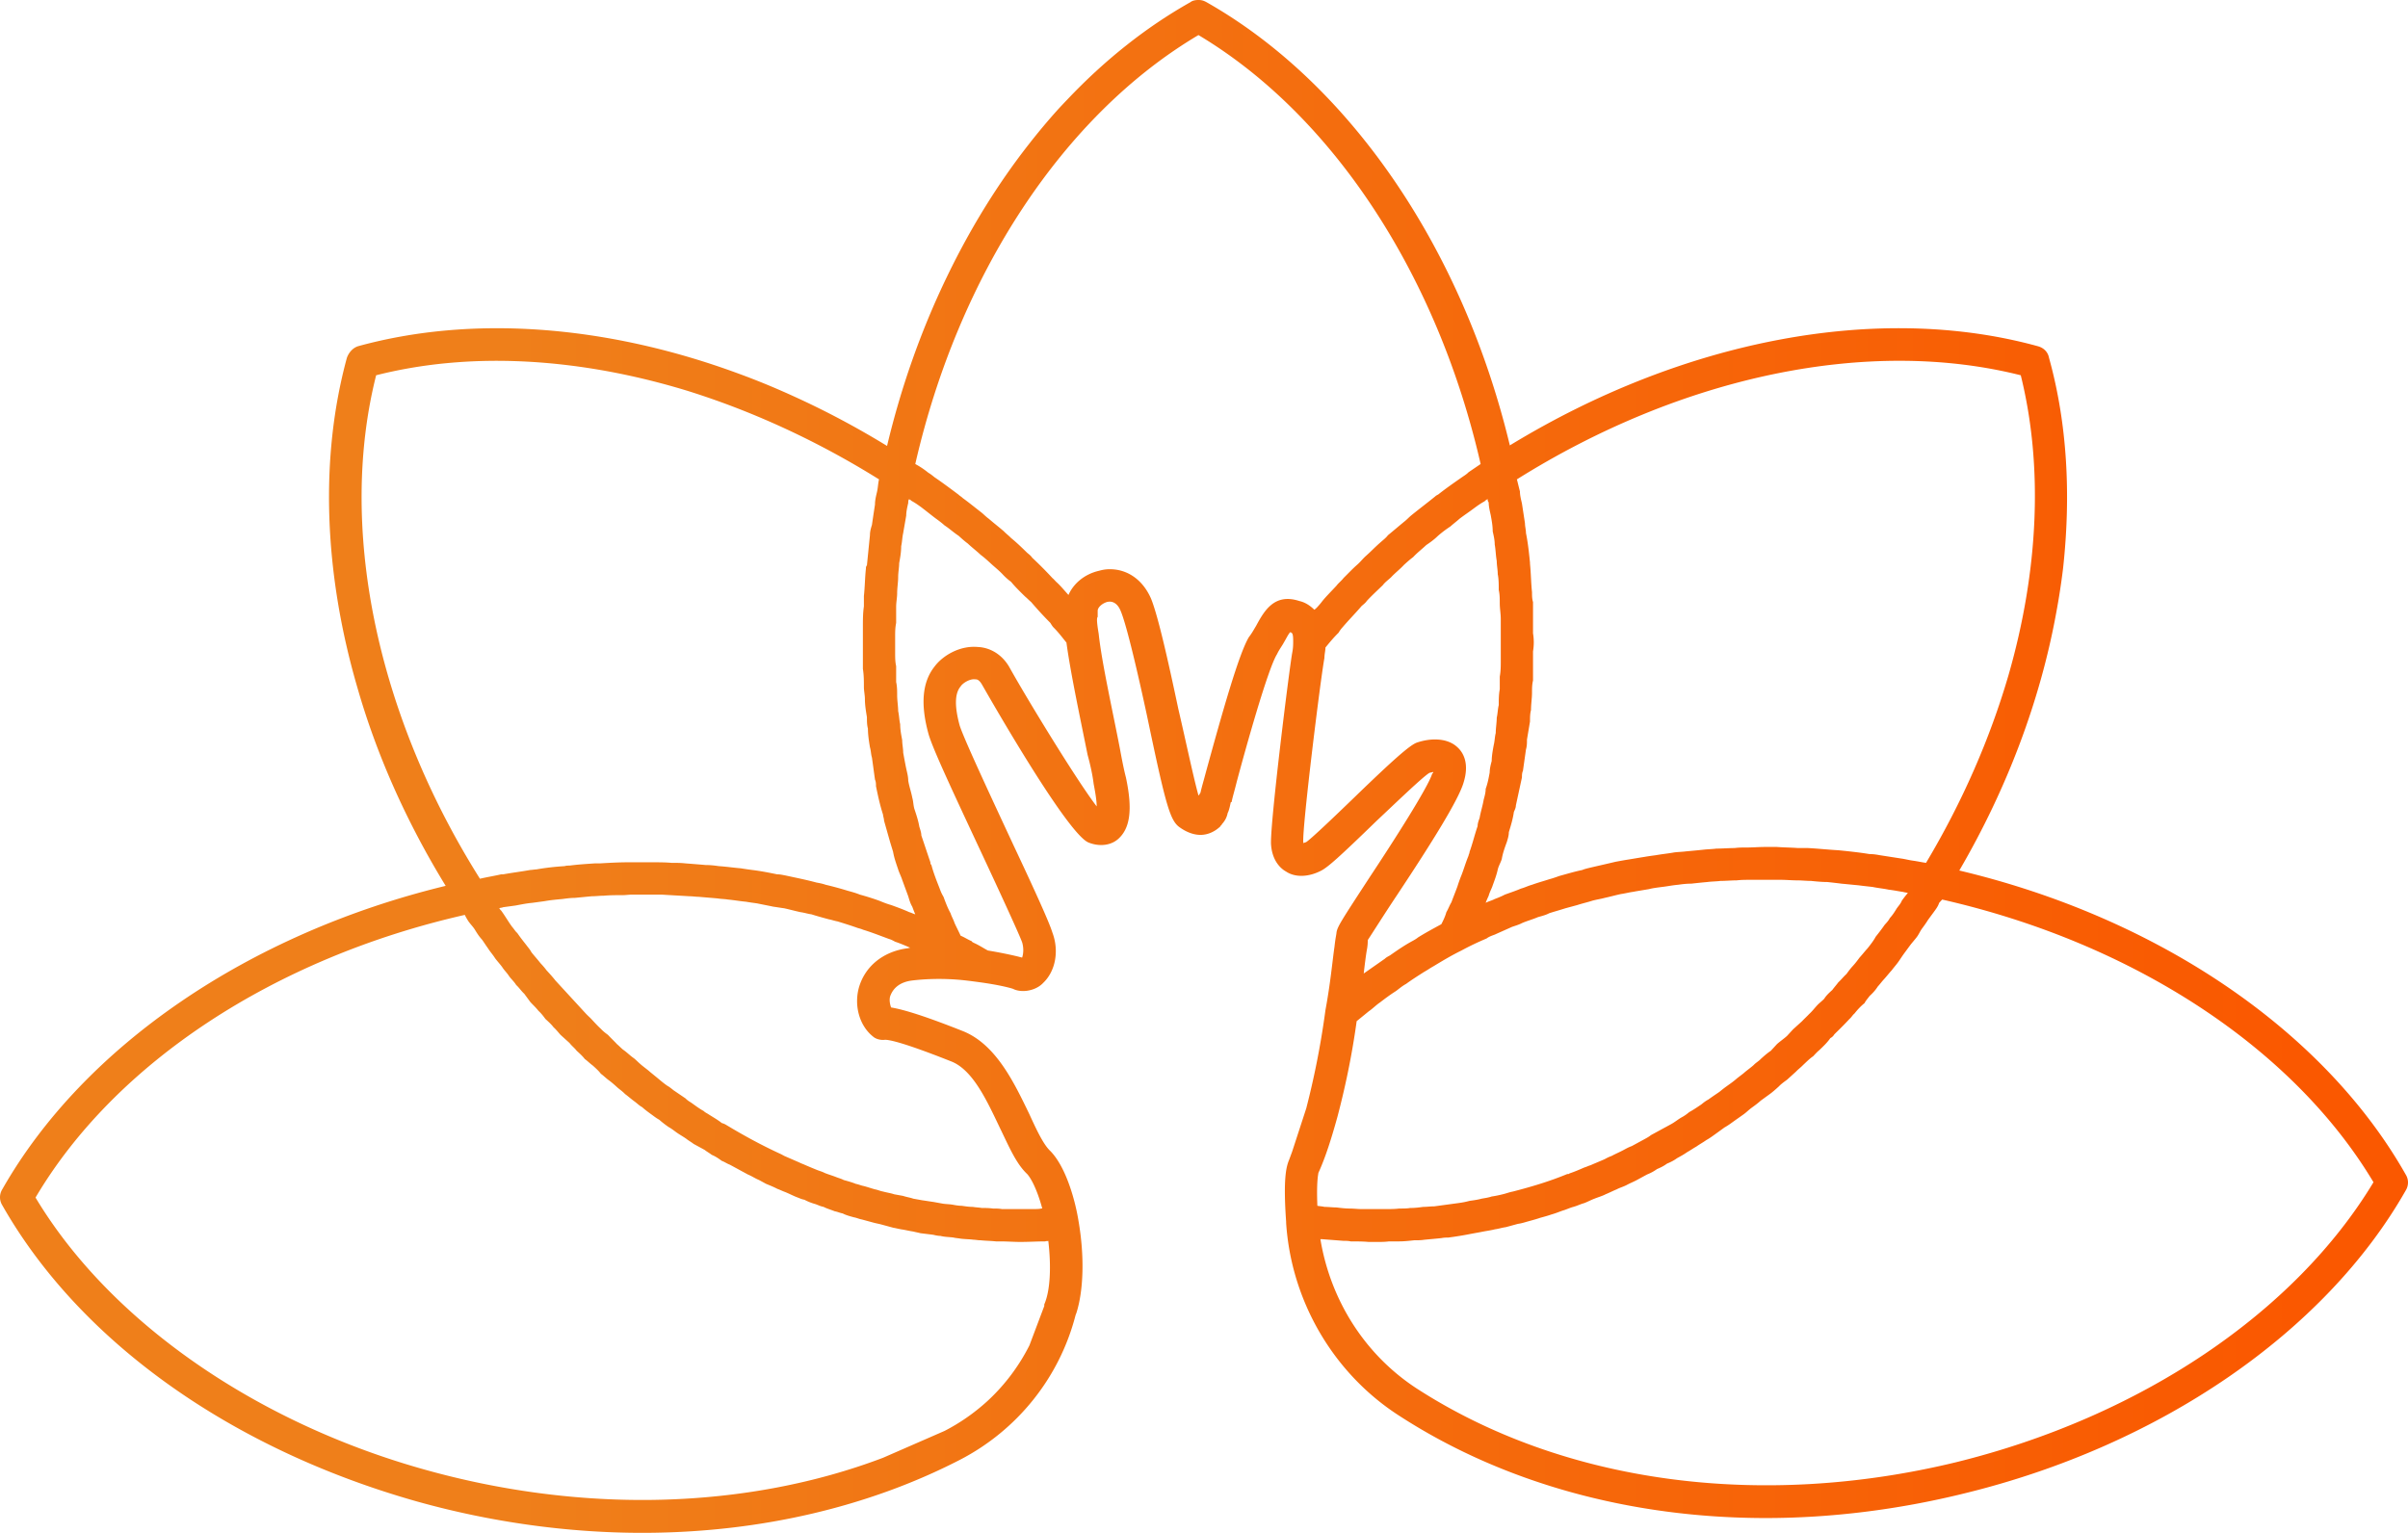 <?xml version="1.0" encoding="UTF-8"?>
<svg data-bbox="-0.005 -0.03 87496.039 55711.68" viewBox="0 0 87496.06 55711.65" height="30.01mm" width="178.134" xmlns="http://www.w3.org/2000/svg" shape-rendering="geometricPrecision" text-rendering="geometricPrecision" image-rendering="optimizeQuality" fill-rule="evenodd" clip-rule="evenodd" data-type="ugc">
    <g>
        <defs>
            <linearGradient y2="33425.32" x2="83759.61" y1="33426.06" x1="18431.44" gradientUnits="userSpaceOnUse" id="0e8035d3-5c01-4a75-9f4f-47f403c3df40">
                <stop offset="0" stop-color="#ef7f1a"/>
                <stop offset="1" stop-color="#fa5800"/>
            </linearGradient>
        </defs>
        <path d="M43253.66 79.64c-1613.24 907.98-3115.1 2105.38-4471.41 3537.44-121.6 126.61-242.26 254.89-362.01 385.02-358.29 399.69-706.37 815.72-1043.13 1247.71-1111.82 1420.92-2098.33 3013.18-2935.21 4738.18l-70.54 145.73-30.45 63.86c-889.23 1867.02-1604.15 3885.34-2108.91 6010.21-1105.32-677.97-2236.63-1278.34-3382.06-1799.26-673.33-308.17-1352.97-588.86-2040.41-839.11-2412.62-887.93-4856.07-1423.89-7222.46-1586.7l-8.73-.74c-2295.11-157.05-4517.82 36.94-6570.11 601.86-183.23 59.78-329.7 219.06-402.85 418.26-992.27 3638.43-835.4 7814.11 377.97 11979.77 699.13 2446.41 1784.22 4887.81 3210.52 7214.67C9053.46 33928.78 3048.45 38010.53 82.42 43227.3c-109.9 179.33-109.9 398.21 0 577.54 2819.56 4957.8 8312.01 8860.4 15086.14 10771.97 2709.65 756.5 5492.45 1134.84 8165.53 1134.84l193.81-.74h1.67l97.83-.93h6.87c4030.14-42.33 7911.2-936.76 11234.22-2646.54 2087.01-1075.06 3625.06-2986.63 4210.77-5256.5l.56-1.49.56-1.49.56-1.49v-.19l.37-1.3.56-1.49.56-1.49.56-1.49.56-1.49.56-1.49 31.93-86.14c256.19-816.46 292.95-2050.99 73.14-3325.25-109.9-696.91-439.42-1951.3-1025.31-2548.7-256.19-238.92-512.56-796.41-768.94-1353.9-549.13-1135.03-1208.35-2528.65-2416.71-3006.68-1354.83-537.44-2123.76-776.36-2599.75-856.19-36.57-99.5-73.14-258.79-36.57-398.21 109.72-318.56 366.09-517.57 768.94-577.35 475.99-59.78 1025.31-79.64 1611.2-39.91 292.76 20.05 585.71 59.78 878.65 99.69 585.89 79.64 1025.31 179.15 1208.35 238.92 109.9 59.78 256.37 79.64 366.27 79.64 256.37 0 549.13-99.5 732.36-298.7 439.42-418.07 585.89-1154.89 329.52-1831.75-109.9-358.48-585.89-1413.86-1391.4-3126.24-768.94-1652.6-1831-3922.46-1977.29-4400.31-183.23-677.04-183.23-1154.89 36.57-1413.68 73.14-119.55 329.52-278.84 512.56-258.79 73.33 0 146.47 0 256.37 179.15 36.57 59.78 3075.74 5435.83 3881.44 5754.4 402.66 159.28 805.51 99.5 1061.88-119.55 439.42-378.34 549.13-1055.2 292.95-2250-73.33-278.65-146.47-656.99-219.8-1055.2-256.37-1334.03-659.03-3126.05-768.94-4161.57-73.14-437.93-73.14-577.35-36.57-617.27v-218.87c0-119.55 146.47-258.97 329.52-318.56 219.62-59.78 402.85 59.59 512.56 338.43 219.8 537.62 622.46 2269.86 952.17 3803.1 695.61 3325.06 842.08 3822.96 1208.35 4061.88 256.19 179.15 512.56 258.79 732.36 258.79 292.76 0 549.13-139.42 732.18-318.56v-19.86l36.76-20.05v-19.86c109.72-119.37 183.04-238.92 219.62-418.07 36.57-59.78 73.33-199.2 109.9-378.34 0 0 0-19.86 36.57-19.86v-19.86c36.57-179.33 109.9-418.26 183.04-716.96 329.52-1234.53 1135.21-4121.66 1464.73-4639.23 73.14-159.28 183.04-298.7 256.37-438.12 73.14-119.37 146.47-278.65 219.62-358.29 73.33 19.86 109.9 39.73 109.9 318.56v19.86c0 99.5 0 238.92-36.57 418.07-109.9 617.27-805.69 6192.51-768.94 6949.01 36.57 577.54 329.52 876.24 549.13 995.61 329.52 219.06 805.69 199.2 1244.93-19.86 256.37-119.55 695.79-517.76 2050.62-1831.93 659.03-617.08 1647.77-1572.96 1904.15-1732.24 36.57-19.86 109.72-19.86 146.47-39.73 0 19.86 0 39.73-36.76 59.59-146.47 497.9-1464.54 2548.7-2270.24 3763.37-1025.12 1572.96-1171.6 1792.02-1208.35 2011.08 0 59.59-36.57 179.15-73.14 517.57-73.33 497.9-146.47 1334.03-329.52 2309.78-183.23 1373.76-439.42 2568.57-695.79 3563.99l-512.56 1573.14-109.9 298.51c-109.9 258.97-219.8 696.91-109.9 2250v39.91c183.04 2847.22 1721.1 5475.56 4101.05 7008.79C54604.83 53899.74 59255.2 55174 64161.94 55174c2343.38 0 4796.85-298.51 7213.55-895.92 7103.65-1732.24 13108.85-5853.9 16038.12-11010.89 109.9-179.33 109.9-398.21 0-577.54-2966.03-5236.63-9007.8-9338.24-16221.35-11050.62 1756.56-3011.51 2942.45-6204.58 3515.53-9333.6 104.33-555.07 189.73-1108.11 256-1657.43 292.95-2688.12 146.47-5276.55-512.56-7645.92-36.57-199.2-183.04-358.48-402.85-418.26-5785.4-1592.82-12889.05-238.92-19187.2 3604.09C53140.26 9019.84 49039.03 3026.52 43839.52 79.61c-109.9-59.78-183.04-79.64-292.95-79.64-109.9 0-219.62 19.86-292.95 79.64zm-4141.71 47630.95v-.19l4.08-2.97zm-7026.43 5273.21 2233.66-975.56c556-285.15 1077.48-648.82 1543.63-1071.72l11.88-10.77c625.62-575.5 1144.12-1262.56 1530.07-2027.41l539.48-1429.83v-59.78c219.62-497.9 256.37-1373.95 146.47-2309.78-36.57 20.05-73.33 0-109.9 20.05-292.95 0-585.89 19.86-915.41 19.86-219.62 0-475.99-19.86-732.36-19.86h-146.47c-183.04-20.05-366.09-20.05-549.13-39.91-109.9 0-183.23-19.86-256.37-19.86-146.47-20.05-329.52-20.05-475.99-39.91-109.9-19.86-183.04-19.86-256.37-39.73-146.47-20.05-329.52-20.05-475.99-59.78-73.33 0-183.04-19.86-256.37-39.91-146.47-19.86-329.52-39.73-475.99-59.59-73.14-20.05-183.04-39.91-256.37-59.78-146.47-19.86-292.95-59.78-439.42-79.64-109.72-19.86-183.04-39.91-292.95-59.78-146.29-39.73-292.76-79.64-439.23-119.37-73.33-20.05-183.23-39.91-256.37-59.78-146.47-39.91-292.95-79.64-439.42-119.55-109.9-19.86-183.04-59.59-292.95-79.64-146.47-39.73-292.95-79.64-402.85-139.42-109.72-19.86-183.04-59.59-292.95-79.64-146.47-59.59-292.95-99.5-402.66-159.28-109.9-19.86-183.04-59.59-292.95-99.5-146.47-39.73-292.95-99.5-402.85-159.28-109.9-19.86-183.04-59.78-292.95-99.5-146.47-59.78-256.37-119.55-402.66-179.15-109.9-39.91-183.23-79.64-292.95-119.55-109.9-59.78-256.37-119.55-402.85-179.15-73.33-39.91-183.04-99.69-256.37-139.42-146.47-59.78-256.19-139.42-402.66-199.2-73.33-39.73-183.23-99.5-256.37-139.23-146.47-79.64-256.37-139.42-402.85-219.06-109.9-39.91-183.04-99.69-292.95-139.42-109.9-79.64-219.62-159.28-366.09-219.06-73.33-59.78-183.04-119.37-256.37-179.15-146.47-79.64-256.37-139.42-402.85-219.06-73.14-59.78-183.04-119.37-256.19-179.15-109.9-79.64-256.37-159.28-366.27-238.92-109.72-79.64-183.04-139.42-292.95-199.2-109.72-79.64-219.62-159.28-329.52-258.79-109.9-59.78-183.04-119.55-292.95-199.2-109.9-79.64-219.62-159.28-329.52-258.79-109.9-59.78-183.04-139.42-292.95-219.06-109.9-79.64-219.62-179.15-329.52-258.79-73.33-79.64-183.04-159.28-256.37-219.06-109.9-99.5-219.62-199.2-329.52-278.84s-183.04-159.28-292.95-238.92c-73.14-99.5-183.04-199.01-292.95-298.51-109.9-79.64-183.04-159.28-292.95-239.11-73.14-99.5-183.04-199.01-292.95-298.51-73.14-99.69-183.04-179.33-256.19-278.84-109.9-99.5-219.8-199.01-329.7-298.7-73.14-79.64-146.47-179.15-256.19-278.65-73.33-99.69-183.23-199.2-292.95-298.7-73.33-99.5-146.47-199.2-256.37-298.7-73.14-99.5-183.04-199.2-292.95-318.56-73.14-99.5-146.47-199.2-219.62-298.7-109.9-99.5-183.23-219.06-292.95-318.56-73.33-119.55-183.23-219.06-256.37-318.56-73.14-119.55-183.04-219.06-256.37-338.43-73.14-99.69-183.04-219.06-256.19-318.56-73.33-119.55-183.23-239.11-256.37-358.48-73.33-99.5-146.47-219.06-219.8-318.56-109.72-119.55-183.04-238.92-256.19-358.48-73.33-119.37-183.04-219.06-256.37-338.43-36.57-59.78-73.14-119.55-109.9-199.2C9968.82 34824.88 4183.42 38627.79 1290.73 43526c2673.08 4460.09 7945.92 8163.68 14170.73 9895.92 2636.32 736.63 5309.41 1095.11 7872.59 1095.11l144.06-.37 41.21-.19 102.85-.93 82.24-.93 61.63-.93 123.08-2.23 20.79-.56 143.5-3.34c2823.45-74.63 5567.82-587.38 8032.06-1523.76zm27828.91-20667.89-476.18 79.64-19.12 3.34-9.84 1.86-10.02 1.86-9.84 1.86-10.02 1.86-10.02 1.86-10.21 1.86-10.21 1.86-10.21 1.86-10.21 1.86c-146.47 19.86-292.95 59.59-439.42 79.64-183.04 39.73-402.85 99.5-585.89 139.23-146.47 39.91-292.95 59.78-439.42 99.69-183.04 59.59-366.09 99.5-549.32 159.28-146.47 39.73-292.95 79.64-439.42 119.37-183.04 59.78-402.66 119.55-585.71 179.33-109.9 59.59-256.37 99.5-402.85 139.23-183.04 79.64-402.85 139.42-585.89 219.06-109.9 59.78-256.37 99.5-366.09 139.42-219.8 99.5-402.85 179.15-622.65 278.84-109.72 39.73-219.62 79.64-292.76 139.23-329.7 139.42-622.65 278.84-915.59 438.12-366.09 179.15-695.61 378.34-1025.12 577.35-109.9 59.78-219.8 139.42-329.7 199.2-219.62 139.42-439.23 278.65-659.03 438.12-146.47 79.64-256.37 179.15-366.09 258.79-219.8 139.42-402.85 278.65-585.89 418.07-146.47 99.5-256.37 219.06-402.85 318.56-146.47 119.55-292.95 238.92-439.42 358.48-183.04 1334.03-439.42 2488.92-695.61 3464.48-219.8 796.6-439.42 1493.32-695.79 2050.99 0 39.73-73.33 278.65-36.57 1194.62 109.72 19.86 183.04 19.86 256.19 39.73 146.47 0 292.95 20.05 439.42 20.05 146.47 19.86 329.7 39.73 475.99 39.73 146.47 0 292.95 19.86 439.42 19.86h878.84c146.47 0 329.52 0 475.99-19.86 146.47 0 292.95 0 402.85-19.86 183.04 0 329.52-19.86 475.99-39.91 146.47 0 256.37-19.86 402.85-19.86 146.47-19.86 292.95-39.73 439.42-59.78 146.47-19.86 292.95-39.73 439.42-59.59 146.47-20.05 256.19-39.91 402.66-79.64 146.47-20.05 292.95-39.91 439.42-79.64 109.9-20.05 256.37-39.91 366.27-79.64 146.47-20.05 329.52-59.78 475.99-99.69 73.14-19.86 183.04-59.59 292.95-79.64 695.61-179.15 1354.83-378.34 1977.29-637.13 36.57 0 73.14 0 73.14-19.86 183.23-59.78 366.27-139.42 549.32-219.06 73.33-19.86 146.47-59.78 219.8-79.64 183.04-79.64 329.52-139.42 512.56-219.06 73.14-39.73 146.47-79.64 256.37-119.37 146.47-79.64 292.95-139.42 439.42-219.06 109.72-59.78 183.04-99.5 292.76-139.42 146.47-79.64 292.95-159.28 439.42-238.92 109.9-59.78 183.23-99.5 256.37-159.28 146.47-79.64 292.95-159.28 439.42-238.92 109.9-59.78 183.04-99.5 292.95-159.28 146.47-79.64 256.37-179.15 402.85-258.79 109.72-59.78 183.04-119.55 256.19-179.33 146.47-79.64 292.95-179.15 439.42-278.65 73.33-59.78 146.47-119.55 256.37-179.33 109.9-79.64 256.37-179.15 402.85-278.65 73.14-59.78 146.47-119.55 256.19-199.2 109.9-79.64 256.37-179.15 366.27-278.65 73.14-59.78 183.04-139.42 256.19-199.2 109.9-99.5 256.37-199.01 366.27-298.7 73.14-79.64 183.04-139.23 256.37-219.06 109.72-99.5 219.62-199.01 366.09-298.51 73.14-79.64 146.47-159.28 219.62-238.92 109.9-99.69 256.37-199.2 366.27-298.7 73.14-79.64 146.47-159.28 219.62-238.92 109.9-99.69 219.8-199.2 329.52-298.7 73.33-79.64 183.23-179.15 256.37-258.79 109.9-99.69 183.04-199.2 292.95-318.75 73.33-79.64 183.04-159.28 256.37-238.92 73.14-119.37 183.04-218.87 292.95-318.56 73.14-99.5 146.47-179.15 219.62-278.65 109.9-99.69 183.04-199.2 292.95-298.7 73.33-99.5 146.47-199.2 219.8-278.84 109.72-119.37 183.04-218.87 256.19-318.56 109.9-119.37 183.23-219.06 292.95-338.43 109.9-139.42 219.8-278.84 292.95-418.07 109.9-139.42 219.8-278.84 329.52-438.12 73.33-79.64 146.47-159.28 183.23-238.92 109.72-119.55 183.04-238.92 256.19-358.48 73.33-99.5 146.47-179.15 183.23-278.65 73.14-99.69 146.47-199.2 219.62-278.84-73.14-19.86-109.9-19.86-183.04-39.73-146.47-20.05-329.52-59.78-512.75-79.64-183.04-39.91-402.66-59.78-585.89-99.69-183.04-19.86-366.09-39.73-512.56-59.59-219.62-20.05-402.85-39.91-622.46-59.78-146.47-19.86-329.52-39.91-512.56-59.78-183.23 0-402.85-19.86-585.89-39.73-183.23 0-329.7-20.05-512.75-20.05-183.04 0-402.66-19.86-585.89-19.86H63612.7c-183.04 0-329.52 0-512.56 19.86-183.04 0-402.85 20.05-585.89 20.05-146.47 19.86-329.52 19.86-475.99 39.73-219.8 19.86-402.85 39.91-585.89 59.78-183.04 0-329.52 19.86-475.99 39.73-219.8 20.05-402.85 59.78-585.89 79.64-146.47 20.05-329.52 39.91-475.99 79.64zm-476.18 79.64.56-.37h-.19zm10545.67-1035.33c1314.17-2199.88 2320.17-4508.17 2992.2-6806.99 1097.34-3804.02 1270.92-7602.29 449.81-10913.99-5529.02-1393.81-12303.16 19.86-18308.36 3783.05 36.57 139.42 73.14 298.7 109.9 438.12 0 139.42 36.57 278.84 73.14 438.12 36.57 238.92 73.14 477.85 109.9 716.77 0 119.37 36.57 238.92 36.57 358.29 73.14 358.48 109.9 716.96 146.47 1075.25v39.91c36.57 358.29 36.57 696.91 73.14 1035.33 0 119.55 0 238.92 36.76 358.48v1134.84q54.855 328.59 0 657.18v1055.2c-36.76 159.28-36.76 298.7-36.76 438.12 0 219.06-36.57 418.07-36.57 637.13-36.57 139.42-36.57 278.65-36.57 418.07-36.57 219.06-73.33 438.12-109.9 657.18 0 119.37 0 238.92-36.57 358.29-36.57 258.97-73.33 517.76-109.9 776.55-36.57 79.64-36.57 159.28-36.57 238.92-73.14 338.61-146.47 677.04-219.62 1015.47 0 79.64-36.76 159.28-73.33 238.92-36.57 258.97-109.9 497.9-183.04 736.82 0 119.37-36.57 238.92-73.33 358.29-73.14 199.2-146.47 398.39-183.04 617.27-36.57 119.55-109.9 238.92-146.47 378.34-36.57 179.15-109.9 378.34-183.04 577.54-36.57 119.37-109.9 238.92-146.47 378.16-36.57 79.64-73.14 159.28-109.9 258.97 109.9-59.78 219.8-79.64 329.52-139.42 109.9-39.91 256.37-99.5 366.27-159.28 219.62-79.64 402.85-139.42 585.89-219.06 146.47-39.73 256.19-99.5 402.66-139.42 219.8-79.64 439.42-139.23 622.65-199.01 146.47-39.91 256.19-79.64 366.09-119.55 292.95-79.64 549.32-159.28 842.27-219.06 36.57-19.86 109.72-39.73 183.04-59.59 329.52-79.64 695.61-159.28 1025.31-238.92 109.72-20.05 219.62-39.91 329.52-59.78 256.19-39.91 475.99-79.64 732.36-119.55 109.72-19.86 256.19-39.73 402.66-59.59 219.8-39.91 439.42-59.78 659.22-99.69 146.47-19.86 292.95-19.86 439.42-39.73 134.03-11.51 267.7-24.32 393.19-36.57l9.65-.93 9.65-.93 9.65-.93 9.47-.93 9.47-.93 9.47-.93 9.47-.93 9.47-.93 118.25-12.07 8.73-.93 8.73-.93 8.73-.93 8.54-.93c183.04-19.86 329.52-19.86 475.99-39.91 219.62 0 439.42-19.86 659.03-19.86 146.47-19.86 292.95-19.86 439.42-19.86 219.8 0 439.42-19.86 659.22-19.86h439.23c256.37 19.86 512.75 19.86 769.12 39.73h366.09c366.09 19.86 732.36 59.78 1098.45 79.64 402.85 39.91 768.94 79.64 1135.21 139.42 146.47 0 256.19 19.86 366.09 39.91 256.37 39.73 512.75 79.64 768.94 119.37 146.47 19.86 292.95 59.78 439.42 79.64s329.52 59.78 475.99 79.64zM25018.44 14216.59c-2841.65-872.71-5683.29-1241.58-8334.66-1055.2l-2.04.19-170.79 12.81-1.86.19-170.42 14.48h-1.86l-169.86 16.15h-1.67c-856.37 85.02-1691.58 229.64-2498.02 434.03-1369.68 5429.15-43.07 12093.57 3596.47 18017.08l5.01 8.35c56.06 91.34 112.87 182.12 170.05 273.08 256.37-59.78 512.56-99.69 768.94-159.47h73.33c329.52-59.59 659.03-99.5 988.55-159.28 73.33 0 146.47-19.86 219.8-19.86 329.52-59.78 695.61-99.5 1025.12-119.37 73.33-20.05 109.9-20.05 183.23-20.05 292.76-39.73 622.46-59.59 915.41-79.64h183.04c329.52-19.86 695.61-39.73 1025.31-39.73h842.09c256.37 0 512.75 0 732.36 19.86 183.04 0 329.52 0 512.56 19.86 256.37 20.05 512.75 39.91 732.36 59.78 183.23 0 329.7 19.86 475.99 39.91 292.95 19.86 549.32 59.59 805.69 79.64 109.9 19.86 256.37 39.73 402.85 59.59 329.52 39.91 622.46 99.69 915.41 159.28 109.72 0 183.04 20.05 292.95 39.91 366.09 79.64 768.94 159.28 1135.03 258.79 109.9 20.05 219.62 39.91 329.52 79.64 256.37 59.78 549.32 139.42 805.69 219.06 146.47 39.91 292.95 79.64 439.23 139.42 219.8 59.78 476.18 139.42 695.79 219.06 146.47 59.59 292.95 119.37 439.42 159.28 219.62 79.64 439.42 159.28 659.03 258.79 73.33 19.86 146.47 59.78 219.8 79.64-36.57-79.64-73.33-179.15-109.9-278.65-73.14-119.55-109.9-258.97-146.47-378.34-73.14-199.2-146.47-398.21-219.62-597.4-36.76-119.55-109.9-258.79-146.47-378.34-73.33-219.06-146.47-418.07-183.23-637.13-36.57-119.55-73.14-238.92-109.72-358.48-73.33-258.79-146.47-517.57-219.8-776.55 0-79.64-36.57-159.28-36.57-218.87-109.9-338.61-183.04-677.04-256.37-1035.52 0-79.64 0-159.28-36.57-238.92-36.57-258.79-73.14-537.62-109.9-796.41-36.57-119.37-36.57-258.79-73.14-378.34-36.57-219.06-73.33-457.98-73.33-676.86-36.57-139.42-36.57-278.84-36.57-418.26-36.57-219.06-73.14-437.93-73.14-656.99 0-139.42-36.76-298.7-36.76-438.12 0-219.06 0-437.93-36.57-656.99v-1533.23c0-238.92 0-497.71 36.57-736.63v-378.34c36.76-338.61 36.76-657.18 73.33-995.61 0-39.91 0-79.64 36.57-119.55 36.57-358.29 73.33-736.63 109.9-1095.11 0-139.23 36.57-258.79 73.14-378.16 36.76-258.97 73.33-497.9 109.9-736.82 0-159.28 36.57-298.7 73.33-457.98 36.57-159.28 36.57-298.7 73.14-457.98-2233.66-1393.63-4577.04-2468.87-6920.61-3205.69zm13401.8 6969.06c-73.14-59.78-109.9-119.55-183.04-179.33-219.8-238.92-475.99-497.71-732.36-736.63-36.57-59.78-109.9-119.55-183.04-179.15-183.04-179.33-366.27-358.48-585.89-537.62-73.33-79.64-183.04-159.28-256.37-238.92-183.04-159.28-366.09-298.7-549.13-457.98-109.9-79.64-183.23-159.28-256.37-219.06-256.37-199.2-475.99-378.34-695.79-537.62-36.57-39.73-109.72-79.64-146.47-119.37-292.95-219.06-585.89-438.12-878.84-637.31-73.14-59.59-146.47-119.37-219.62-159.28-146.47-119.37-292.95-218.87-475.99-318.56 1574.44-6889.23 5382.74-12683.36 10289.3-15590.54 4869.99 2907.18 8678.28 8701.3 10252.73 15590.54-146.47 99.69-292.95 199.2-439.42 298.7-73.14 79.64-183.04 139.42-292.95 219.06-256.37 179.15-512.56 358.29-768.94 557.49-36.57 39.91-109.9 59.78-146.47 99.5-292.95 238.92-585.89 457.98-878.84 696.91-73.14 59.78-146.47 139.42-219.62 199.2-219.8 179.15-402.85 338.43-622.46 517.57-73.33 99.69-183.23 179.33-292.95 278.84-183.04 159.28-329.52 318.56-512.75 477.85-109.72 99.5-183.04 199.2-292.95 298.7-183.04 159.28-329.52 318.56-512.56 497.71-73.14 99.69-183.04 179.33-256.37 278.84-183.04 199.01-366.09 378.34-512.56 557.49-73.33 99.5-146.47 179.15-219.8 258.79-36.57 20.05-36.57 39.91-73.14 59.78-183.04-179.15-366.09-278.65-549.32-318.56-915.41-298.7-1281.5 378.34-1574.44 915.97-73.33 119.37-146.47 258.79-256.37 398.21-366.09 617.27-951.98 2687.93-1574.44 4957.8-73.33 278.84-146.47 517.76-183.04 696.91-36.76 39.91-36.76 79.64-73.33 99.69-183.04-657.18-475.99-2050.99-732.36-3146.1-366.09-1732.24-732.36-3364.98-988.55-4002.1-292.95-677.04-842.27-1075.25-1501.3-1075.25-146.47 0-256.37 20.05-402.85 59.78-512.56 119.55-915.41 457.98-1098.45 876.05-146.47-159.28-256.37-298.7-402.85-437.93zm8934.47 9417.89c-36.57-557.49 622.46-5893.63 768.94-6690.04 0-139.42 36.76-258.97 36.76-378.34 146.47-179.33 292.95-358.48 475.99-537.62 36.57-59.78 73.14-119.55 146.47-199.2 219.62-258.79 475.99-517.57 695.61-776.55 73.33-59.59 146.47-119.37 183.23-179.15 183.04-199.01 402.66-398.21 585.71-577.35 73.33-99.69 183.23-179.33 292.95-278.84 146.47-159.28 329.7-298.7 476.18-457.98 109.72-99.5 219.62-199.01 329.52-278.65 146.47-159.28 329.52-298.7 475.99-438.12 146.47-99.5 256.37-179.15 366.09-278.84 146.47-139.23 329.7-278.65 512.75-398.21 109.72-99.5 219.62-179.15 329.52-278.65 183.04-139.42 366.09-258.97 549.32-398.21 109.72-79.64 219.62-159.28 366.09-238.92 36.57-39.91 73.33-59.78 109.9-79.64 0 39.73 0 79.64 36.57 119.37 0 139.42 36.57 298.7 73.14 457.98 36.76 199.2 73.33 398.21 73.33 597.4 36.57 159.28 73.14 318.56 73.14 477.85 36.76 199.01 36.76 398.21 73.33 597.22 0 159.28 36.57 318.75 36.57 478.03 36.57 179.15 36.57 378.16 36.57 577.35 36.76 159.28 36.76 318.56 36.76 477.85 0 199.2 36.57 378.34 36.57 577.35V24013c0 199.01 0 378.34-36.57 577.35v457.98c-36.76 199.2-36.76 378.34-36.76 577.54-36.57 139.23-36.57 298.51-73.14 457.8 0 179.33-36.57 378.34-36.57 557.67-36.76 139.23-36.76 298.51-73.33 437.93-36.57 199.2-73.14 398.21-73.14 577.54-36.76 139.23-73.33 278.65-73.33 418.07-36.57 199.2-73.14 398.21-146.47 597.4 0 139.23-36.57 258.79-73.14 398.21-36.57 219.06-109.9 437.93-146.47 656.99-36.57 99.5-73.33 199.2-73.33 298.7-109.72 318.56-183.04 637.13-292.95 935.83 0 59.78-36.57 99.5-36.57 139.42-109.9 258.79-183.04 537.62-292.95 796.41-36.57 99.5-73.14 199.2-109.9 318.56-73.14 199.2-146.47 378.34-219.62 577.35-73.14 119.55-109.9 239.11-183.04 358.48-36.57 139.42-109.9 298.7-183.04 438.12-292.95 159.28-585.89 318.56-842.27 477.85-73.14 59.78-146.47 99.5-219.62 139.42-292.95 159.28-549.32 338.43-805.69 517.57-73.14 39.91-146.47 79.64-183.04 119.55a2069514 2069514 0 0 0-768.94 537.62c36.57-318.56 73.14-617.27 109.9-836.32 36.57-179.15 36.57-298.7 36.57-378.34 146.47-219.06 622.46-975.56 1061.88-1632.74 1281.5-1931.44 2233.66-3464.48 2416.71-4081.75 219.62-696.91 0-1095.11-219.8-1294.31-402.66-378.34-1061.88-318.56-1501.11-159.28-256.37 119.55-732.36 517.76-2233.66 1971.16-659.22 637.31-1574.63 1513.37-1757.67 1632.74-36.57 20.05-73.14 20.05-109.9 39.91v-39.91zm-11461.08 3942.51c-183.04-99.5-329.52-199.2-512.56-278.84-36.57-19.86-73.33-39.73-73.33-59.59-146.47-59.78-256.19-139.42-402.66-199.2-73.33-159.28-146.47-298.7-219.8-457.98-36.57-119.37-109.72-238.92-146.47-358.29-109.72-199.2-183.04-398.39-256.19-597.4-73.33-119.55-109.9-219.06-146.47-318.56-109.9-278.84-219.8-557.49-292.95-836.32-36.76-39.73-36.76-59.78-36.76-99.5-109.72-318.56-219.62-657.18-329.52-975.74 0-99.5-36.57-199.01-73.14-318.56-36.57-219.06-109.9-437.93-183.04-656.99-36.76-139.42-36.76-278.84-73.33-398.21-36.57-199.2-109.9-398.21-146.47-617.27 0-139.42-36.57-278.84-73.14-438.12-36.76-179.15-73.33-378.34-109.9-577.35 0-159.28-36.57-298.7-36.57-457.98-36.76-199.2-73.33-378.34-73.33-577.35-36.57-159.47-36.57-318.75-73.14-478.03 0-179.15-36.76-378.16-36.76-577.35 0-159.28 0-318.56-36.57-477.85v-577.54c-36.57-159.28-36.57-318.56-36.57-497.71v-577.35c0-159.28 0-318.56 36.57-497.9v-577.35c0-179.15 36.57-338.43 36.57-497.9 0-199.01 36.76-398.21 36.76-597.22 0-159.28 36.57-338.61 36.57-497.9 36.57-199.01 73.14-398.21 73.14-617.08 36.76-159.47 36.76-318.75 73.33-478.03 36.57-218.87 73.14-418.07 109.9-637.13 0-139.42 36.57-298.7 73.14-457.98 0-59.59 0-99.5 36.57-139.23 0 19.86 73.33 39.73 73.33 59.59 146.47 79.64 256.37 159.28 366.09 238.92 183.23 139.42 329.52 258.97 512.75 398.39 109.72 79.64 219.62 159.28 329.52 258.79 183.04 119.37 329.52 258.79 512.56 378.34 109.9 99.5 219.8 199.01 329.52 278.65 146.47 139.42 329.7 278.84 476.18 418.26 109.72 79.64 219.62 179.15 329.52 278.65 146.47 139.42 329.52 278.84 475.99 438.12 73.14 79.64 183.04 179.15 292.95 258.79 146.47 179.15 329.52 358.48 512.56 537.62 73.33 59.78 146.47 139.42 219.8 199.2 219.62 258.79 439.42 497.71 695.61 756.5 36.76 59.78 73.33 119.55 109.9 159.28 183.04 179.33 329.52 378.34 475.99 557.49 146.47 1095.3 512.75 2807.49 768.94 4081.93 109.9 398.21 183.23 756.68 219.8 1055.2 73.14 378.34 109.9 637.31 109.9 816.46-732.36-955.69-2526.61-3902.6-3149.07-5017.76-256.37-477.85-695.79-756.5-1171.78-776.36-659.03-59.78-1281.68 318.56-1574.63 716.77-439.23 557.49-512.56 1353.9-219.62 2429.15 146.47 537.62 915.41 2170.36 2050.62 4599.51 622.46 1334.03 1244.93 2687.93 1354.83 2986.63 73.14 238.92 36.57 457.98 0 557.49-292.95-79.64-769.12-179.15-1245.11-258.79zm915.41 9398.02h-402.66c-109.9-19.86-219.8-19.86-329.52-19.86-146.47-19.86-256.37-19.86-402.85-19.86-109.9-19.86-219.8-19.86-329.52-39.91-146.47 0-256.37-19.86-402.85-39.73-109.9 0-219.62-19.86-329.52-39.91-109.9-19.86-256.37-19.86-366.27-39.73-109.72-19.86-219.62-39.91-329.52-59.78-146.47-19.86-256.19-39.73-402.66-59.78-109.9-19.86-219.8-39.73-329.7-59.59-109.72-39.91-256.19-59.78-366.09-99.69-109.9-19.86-219.8-39.73-329.52-59.59-109.9-39.91-256.37-59.78-402.85-99.69-109.9-19.86-183.04-59.59-292.95-79.64-146.47-39.73-256.37-79.64-402.85-119.37-109.72-20.05-183.04-59.78-292.76-79.64-146.47-59.78-292.95-99.69-439.42-139.42-73.33-39.91-146.47-59.78-256.37-99.5-146.47-59.78-292.95-99.69-439.42-159.28-73.33-39.91-146.47-59.78-256.37-99.69-146.47-59.59-292.95-119.37-475.99-199.01-36.57-19.86-109.9-39.91-183.04-79.64-183.04-79.64-366.27-159.28-549.32-238.92-36.57-20.05-73.14-39.91-109.72-59.78-695.79-318.56-1354.83-677.04-2014.05-1075.25-36.57-19.86-73.14-39.73-146.47-59.78-146.47-119.37-329.52-218.87-512.56-338.43-36.57-19.86-109.9-59.78-146.47-99.5-183.04-99.69-329.52-219.06-475.99-318.56-73.33-39.91-146.47-99.69-183.23-139.42-146.29-99.5-292.76-199.2-439.23-298.7-73.33-59.78-146.47-119.37-219.8-159.28-146.47-99.5-256.37-199.2-402.85-318.56-73.14-59.78-146.47-119.55-219.62-179.15-109.9-99.69-256.37-199.2-366.09-298.7-73.33-59.78-146.47-139.42-219.8-199.2-146.47-99.5-256.37-219.06-402.85-318.56-73.14-59.78-146.47-139.42-219.62-199.01-109.9-119.55-219.62-219.06-329.52-338.61-109.9-79.64-183.04-139.42-256.37-219.06-109.9-99.5-219.62-218.87-329.52-338.43-73.33-79.64-146.47-139.42-219.8-219.06-109.72-119.37-219.62-238.92-329.52-358.29-73.14-79.64-146.47-159.28-219.62-238.92-109.9-119.55-219.8-238.92-329.52-358.48-73.33-79.64-146.47-159.28-219.8-238.92-109.9-139.42-219.62-258.79-329.52-378.34-73.33-99.5-146.47-179.15-219.62-258.79-109.9-139.42-219.8-258.79-329.7-398.21-36.57-79.64-109.72-159.28-183.04-258.97-109.9-139.23-219.62-278.65-329.52-437.93-73.33-59.78-109.9-139.42-183.04-219.06-146.47-199.2-256.37-398.21-402.85-597.4-36.57-19.86-36.57-59.59-73.14-79.64 36.57-19.86 109.72-19.86 146.47-39.73 146.47-19.86 292.76-39.91 439.23-59.78 219.8-39.73 402.85-79.64 622.65-99.5 146.47-20.05 292.95-39.91 439.23-59.78 219.8-39.91 439.42-59.78 659.22-79.64 146.47-19.86 292.95-39.91 439.42-39.91 219.62-19.86 402.66-39.73 622.46-59.59 146.47 0 292.95-20.05 439.42-20.05 219.62-19.86 439.42-19.86 659.03-19.86 146.47 0 256.37-19.86 366.27-19.86h1061.88c329.52 19.86 695.61 39.73 1025.12 59.78 109.9 0 219.8 19.86 329.7 19.86 219.62 19.86 475.99 39.73 695.61 59.78 109.9 19.86 256.37 19.86 366.27 39.73 219.62 19.86 439.42 59.78 659.03 79.64 109.9 19.86 256.37 39.91 402.85 59.78 183.04 39.91 402.66 79.64 585.89 119.55 146.47 19.86 256.19 39.73 402.66 59.59 183.04 39.91 402.85 99.69 585.89 139.42 146.47 19.86 256.37 59.78 402.85 79.64 183.04 59.78 402.66 119.55 622.46 179.15 109.9 20.05 219.62 59.78 329.52 79.64 256.37 79.64 512.75 159.28 732.36 238.92 73.14 20.05 146.47 39.91 183.04 59.78 329.52 99.69 622.46 219.06 952.17 338.61 73.14 19.86 146.29 59.59 219.62 99.5 183.04 59.78 366.09 139.42 549.32 219.06-36.76 0-73.33 19.86-109.9 19.86-878.84 119.37-1537.87 656.99-1757.67 1433.54-183.04 677.04 36.57 1393.81 512.75 1772.15 109.72 99.5 292.95 139.42 439.42 119.55 146.47 0 622.46 79.64 2379.95 776.55 805.69 298.51 1318.26 1433.54 1794.25 2429.15 329.52 676.86 585.89 1294.12 988.74 1672.46 146.47 159.28 366.09 577.54 549.13 1254.39h-36.57c-73.14 19.86-183.04 19.86-292.95 19.86h-732.37zm13658.18 1174.94h366.09c183.23 0 366.27-20.05 549.32-39.91 109.9 0 256.37 0 366.09-19.86 219.8-20.05 439.42-39.91 622.65-59.78 109.72-19.86 183.04-19.86 256.19-19.86 292.95-39.91 549.32-79.64 842.27-139.42 109.9-19.86 219.62-39.91 329.52-59.78 183.04-39.73 366.09-59.78 512.56-99.5 146.47-19.86 256.37-59.78 402.85-79.64 146.47-39.91 292.95-79.64 439.42-119.55 146.47-19.86 256.37-59.59 402.85-99.5 146.47-39.73 292.95-79.64 402.66-119.37 146.47-39.91 292.95-79.64 402.85-119.55 146.47-39.91 292.95-99.5 402.85-139.42 146.47-39.73 256.19-99.5 402.66-139.42 146.47-39.73 256.37-99.5 402.85-139.23 146.47-59.78 256.37-119.55 366.09-159.28 146.47-59.78 292.95-99.69 402.85-159.28 146.47-59.78 256.37-119.55 402.85-179.33 109.9-59.78 256.37-99.5 366.09-159.28 109.9-59.78 256.37-119.37 366.27-179.15 146.47-79.64 256.19-139.42 366.09-199.2 146.47-59.59 256.37-119.37 366.27-199.01 146.47-59.78 256.19-119.55 366.09-199.2 146.47-59.78 256.37-119.37 366.09-199.01 109.9-59.78 256.37-139.42 366.27-219.06 109.9-59.78 219.62-139.42 329.52-199.2 109.9-79.64 256.37-159.28 366.09-238.92 109.9-59.59 219.8-139.42 329.7-219.06 109.72-79.64 219.62-159.28 329.52-238.92 109.9-59.59 219.62-139.23 329.52-218.87s256.37-179.33 366.09-258.97c109.9-79.64 183.23-159.28 292.95-238.92 109.9-79.64 219.8-159.28 329.7-258.79 109.72-79.64 219.62-159.28 329.52-238.92 109.72-79.64 219.62-179.15 329.52-278.84 73.14-79.64 183.04-159.28 292.95-238.92 109.9-99.5 219.62-199.01 329.52-298.7 73.33-79.64 183.04-159.28 256.37-238.92 109.72-99.5 219.62-219.06 366.09-318.56 73.33-79.64 146.47-159.28 219.8-219.06 146.47-139.23 292.95-278.65 402.66-437.93 73.33-39.91 109.9-79.64 146.47-139.42 183.04-179.15 366.27-358.48 549.32-557.49 73.14-59.78 109.9-139.42 183.04-199.2 109.9-139.23 219.8-258.79 366.27-378.34 36.57-79.64 109.72-159.28 183.04-258.79 109.72-99.5 219.62-219.06 292.95-338.43 73.14-79.64 146.47-179.33 219.62-258.97 109.9-119.37 183.04-218.87 292.95-338.43 73.33-99.5 146.47-179.15 219.8-278.65 73.14-99.69 146.47-219.06 219.62-318.75 73.33-99.5 146.47-199.01 219.62-298.51 73.33-99.69 183.23-219.06 256.37-318.56 73.33-99.69 109.9-199.2 183.04-298.7 73.33-99.69 146.47-199.2 219.8-318.56 73.14-99.69 146.47-199.2 219.62-298.7 73.33-99.5 146.47-199.2 183.23-318.56 36.57-39.91 73.14-79.64 109.72-119.55 6920.61 1572.96 12742.76 5376.05 15672.03 10274.26-2856.13 4738.92-8458.48 8521.97-15159.29 10174.57-7140.41 1732.43-14280.63 756.68-19590.04-2668.07-1904.15-1234.53-3149.07-3225.56-3515.35-5435.83h73.33c256.37 20.05 512.56 39.91 768.94 59.78 73.33 0 183.04 0 256.37 20.05 219.62 0 439.42 0 659.03 19.86h292.94c146.47 0 292.95 0 439.42-19.86z" fill="url(#0e8035d3-5c01-4a75-9f4f-47f403c3df40)"/>
    </g>
</svg>
